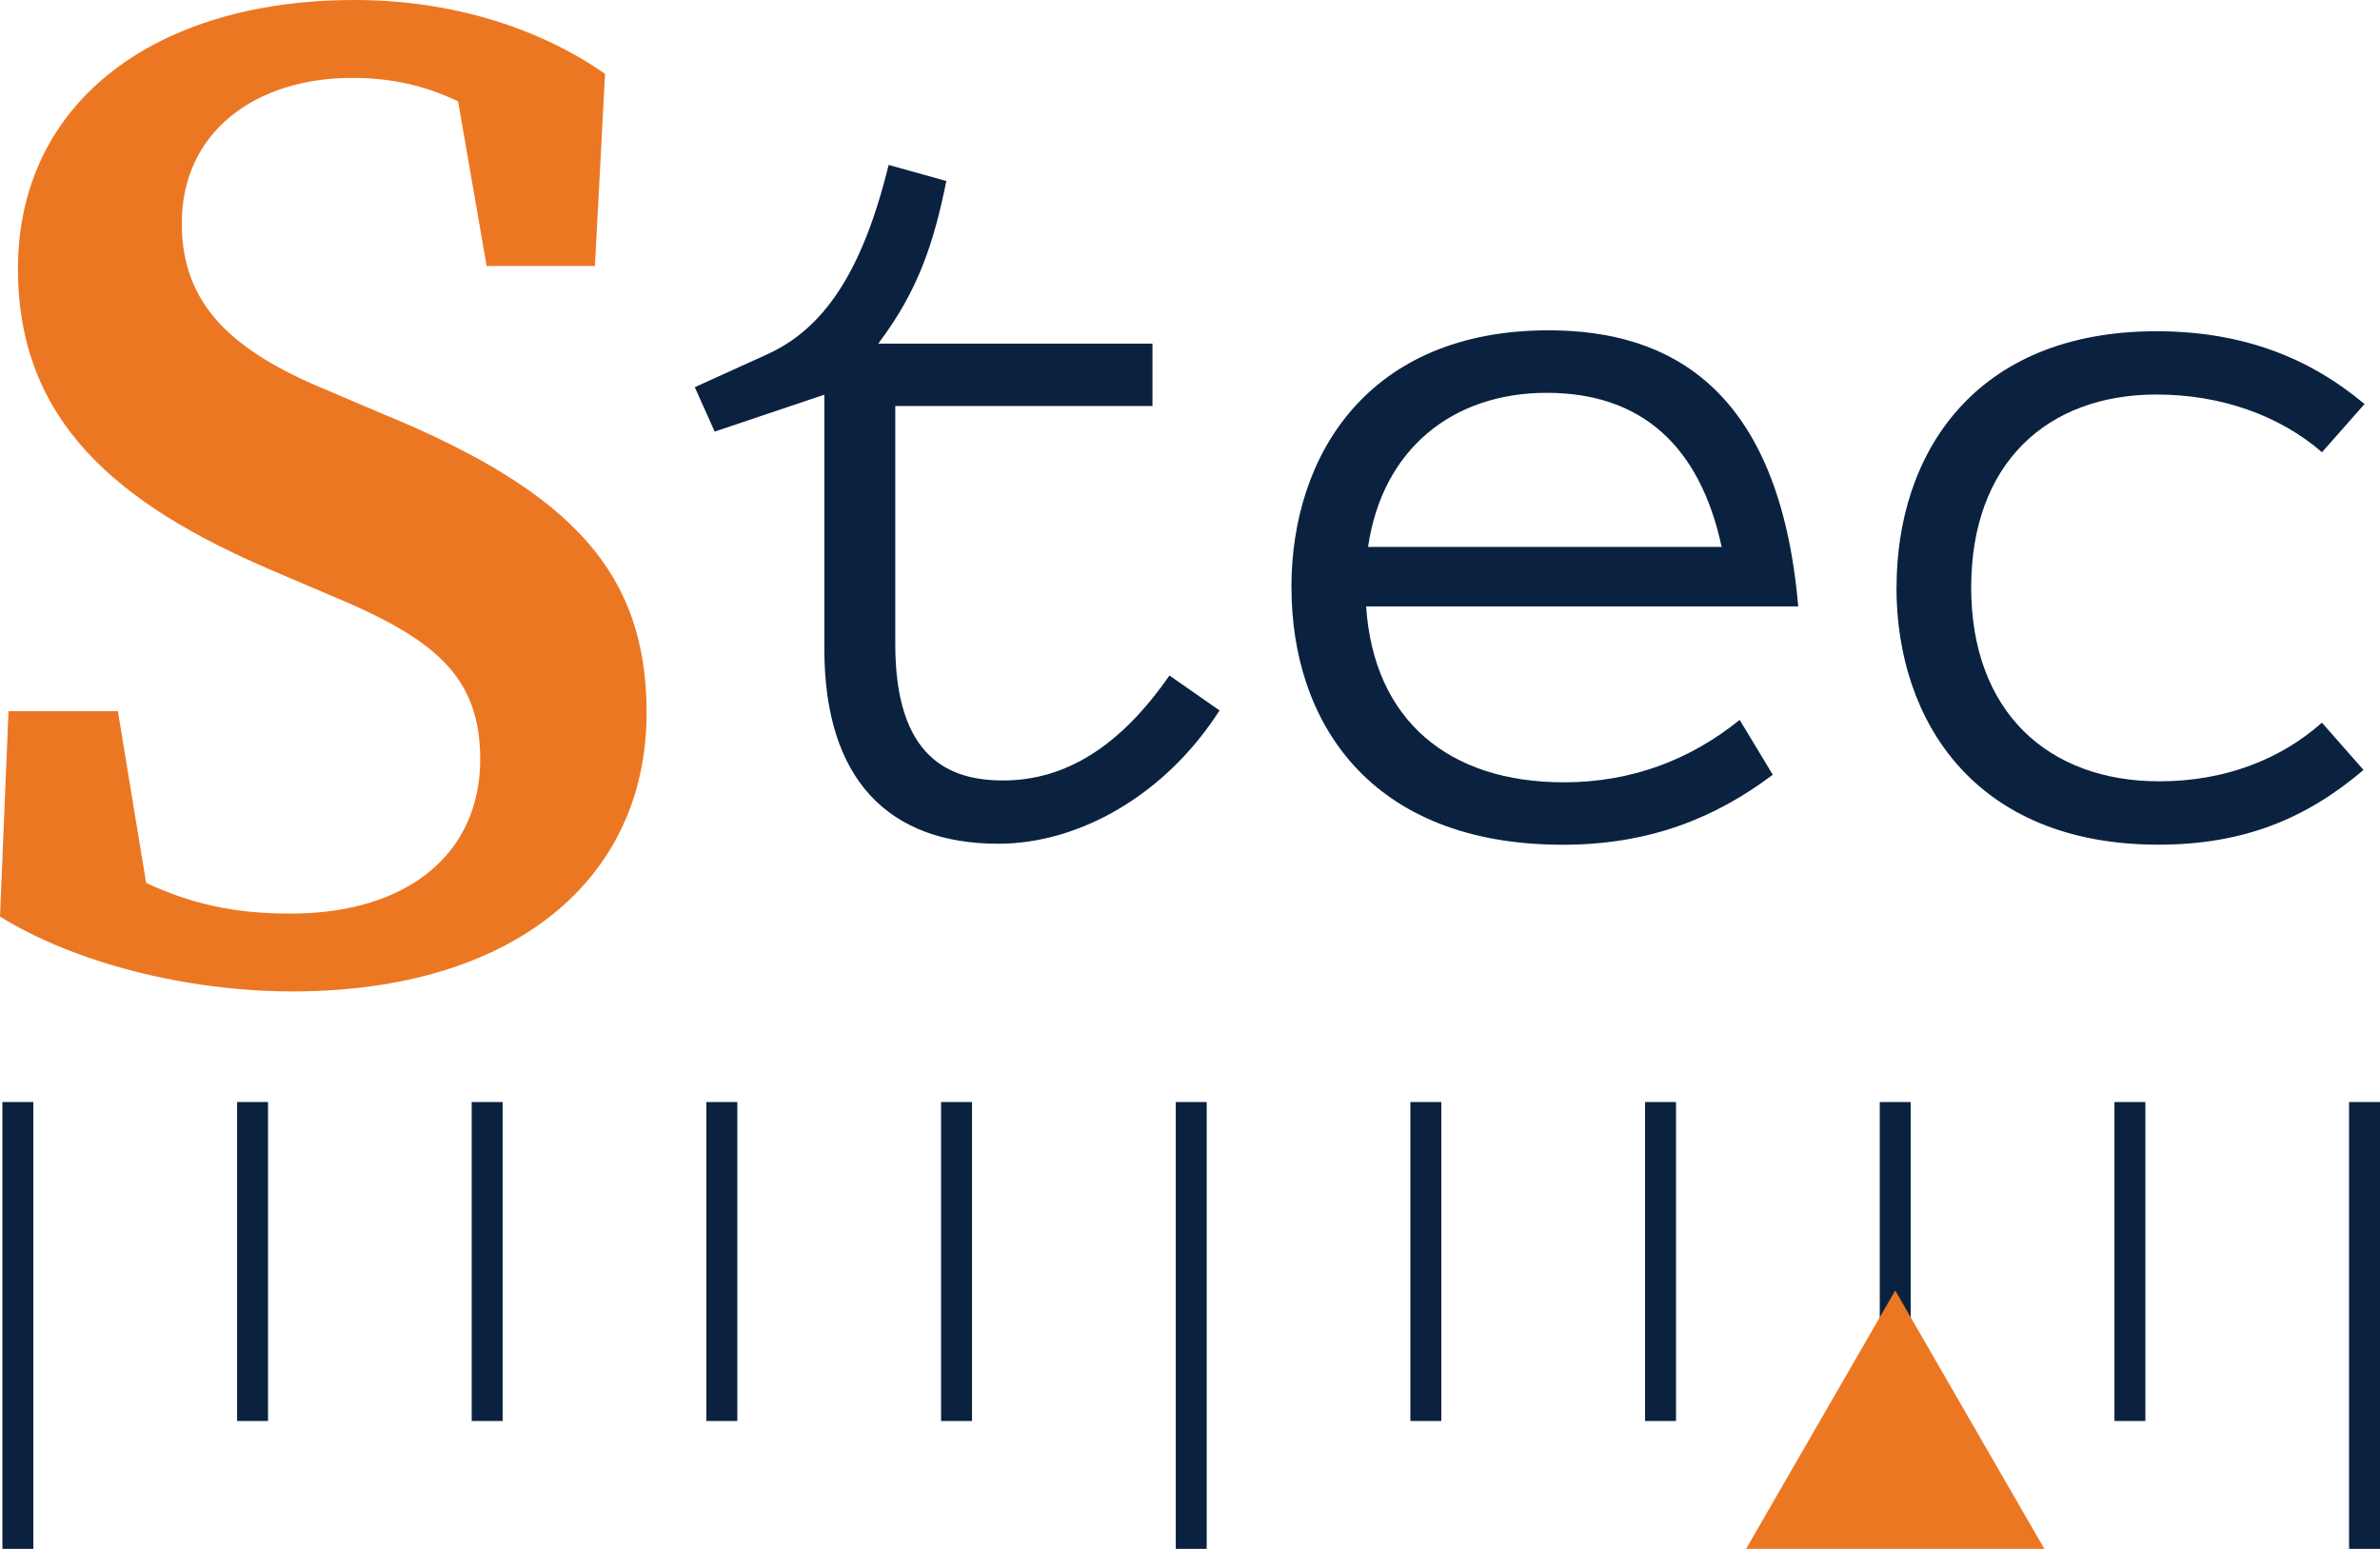 <?xml version="1.0" encoding="UTF-8"?>
<svg id="Capa_2" data-name="Capa 2" xmlns="http://www.w3.org/2000/svg" viewBox="0 0 307.68 200.22">
  <defs>
    <style>
      .cls-1 {
        fill: #ec7723;
      }

      .cls-1, .cls-2 {
        stroke-width: 0px;
      }

      .cls-2 {
        fill: #0a2240;
      }
    </style>
  </defs>
  <g id="Capa_1-2" data-name="Capa 1">
    <g>
      <rect class="cls-2" x="30.65" y="142.46" width="4" height="41.23"/>
      <rect class="cls-2" x="60.98" y="142.46" width="4" height="41.23"/>
      <rect class="cls-2" x="91.32" y="142.46" width="4" height="41.23"/>
      <rect class="cls-2" x="121.66" y="142.46" width="4" height="41.23"/>
      <rect class="cls-2" x="152" y="142.46" width="4" height="57.76"/>
      <rect class="cls-2" x="182.33" y="142.46" width="4" height="41.23"/>
      <rect class="cls-2" x="212.67" y="142.46" width="4" height="41.23"/>
      <rect class="cls-2" x="243.01" y="142.46" width="4" height="41.23"/>
      <rect class="cls-2" x="273.35" y="142.46" width="4" height="41.23"/>
      <rect class="cls-2" x="303.68" y="142.46" width="4" height="57.76"/>
      <rect class="cls-2" x=".31" y="142.46" width="4" height="57.76"/>
      <polygon class="cls-1" points="245.01 166.82 225.73 200.22 264.29 200.22 245.01 166.82"/>
      <path class="cls-1" d="M50.21,53.82l-7.91-3.37c-12.14-5.01-18.8-10.94-18.8-21.58,0-11.9,9.63-18.8,22.02-18.8,5.07,0,9.38.97,13.7,3.04l3.69,21.28h14s1.31-24.85,1.31-24.85C69.76,3.66,58.53,0,45.81,0,20.16,0,2.32,13.14,2.32,34.76c0,19.57,12.67,30.37,32.91,39l7.39,3.16c13.5,5.58,19.46,10.44,19.46,21.24,0,12.12-9.29,19.94-24.53,19.94-7.42,0-12.9-1.3-18.66-3.96l-3.65-22.21H1.1s-1.1,26.55-1.1,26.55c9.54,5.94,24.04,9.68,37.83,9.68,28.36,0,45.76-14.32,45.76-36.02,0-17.96-9.51-28.36-33.38-38.34Z"/>
      <path class="cls-2" d="M106.57,83.9v-32.88l-14.18,4.77-2.57-5.74,9.17-4.16c7.46-3.3,12.47-10.63,15.89-24.57l7.46,2.08c-1.59,7.82-3.54,14.06-8.8,21.02h35.45v8.07h-33.25v30.8c0,14.67,6.97,17.6,13.93,17.6,8.07,0,15.16-4.4,21.51-13.57l6.48,4.52c-6.97,10.88-18.09,17.23-28.6,17.23-14.18,0-22.49-8.31-22.49-25.18Z"/>
      <path class="cls-2" d="M166.95,75.95c0-17.23,10.02-33.25,33.25-33.25,15.65,0,29.82,7.46,32.27,35.69h-55.86c.98,14.79,10.76,22.74,25.55,22.74,8.8,0,16.38-2.93,22.74-8.07l4.28,7.09c-7.46,5.62-16.01,9.05-27.14,9.05-25.06,0-35.08-16.01-35.08-33.25ZM222.57,70.7c-2.81-13.08-10.39-19.92-22.61-19.92s-21.27,7.33-23.1,19.92h45.71Z"/>
      <path class="cls-2" d="M245.18,75.95c0-17.23,10.02-33.13,33.61-33.13,11.49,0,20.05,3.67,26.89,9.41l-5.5,6.23c-5.5-4.77-13.08-7.46-21.39-7.46-14.18,0-23.96,8.92-23.96,24.94s9.9,25.06,24.32,25.06c8.43,0,15.65-2.81,21.02-7.58l5.38,6.11c-7.33,6.23-15.4,9.66-26.52,9.66-23.71,0-33.86-16.01-33.86-33.25Z"/>
    </g>
  </g>
</svg>